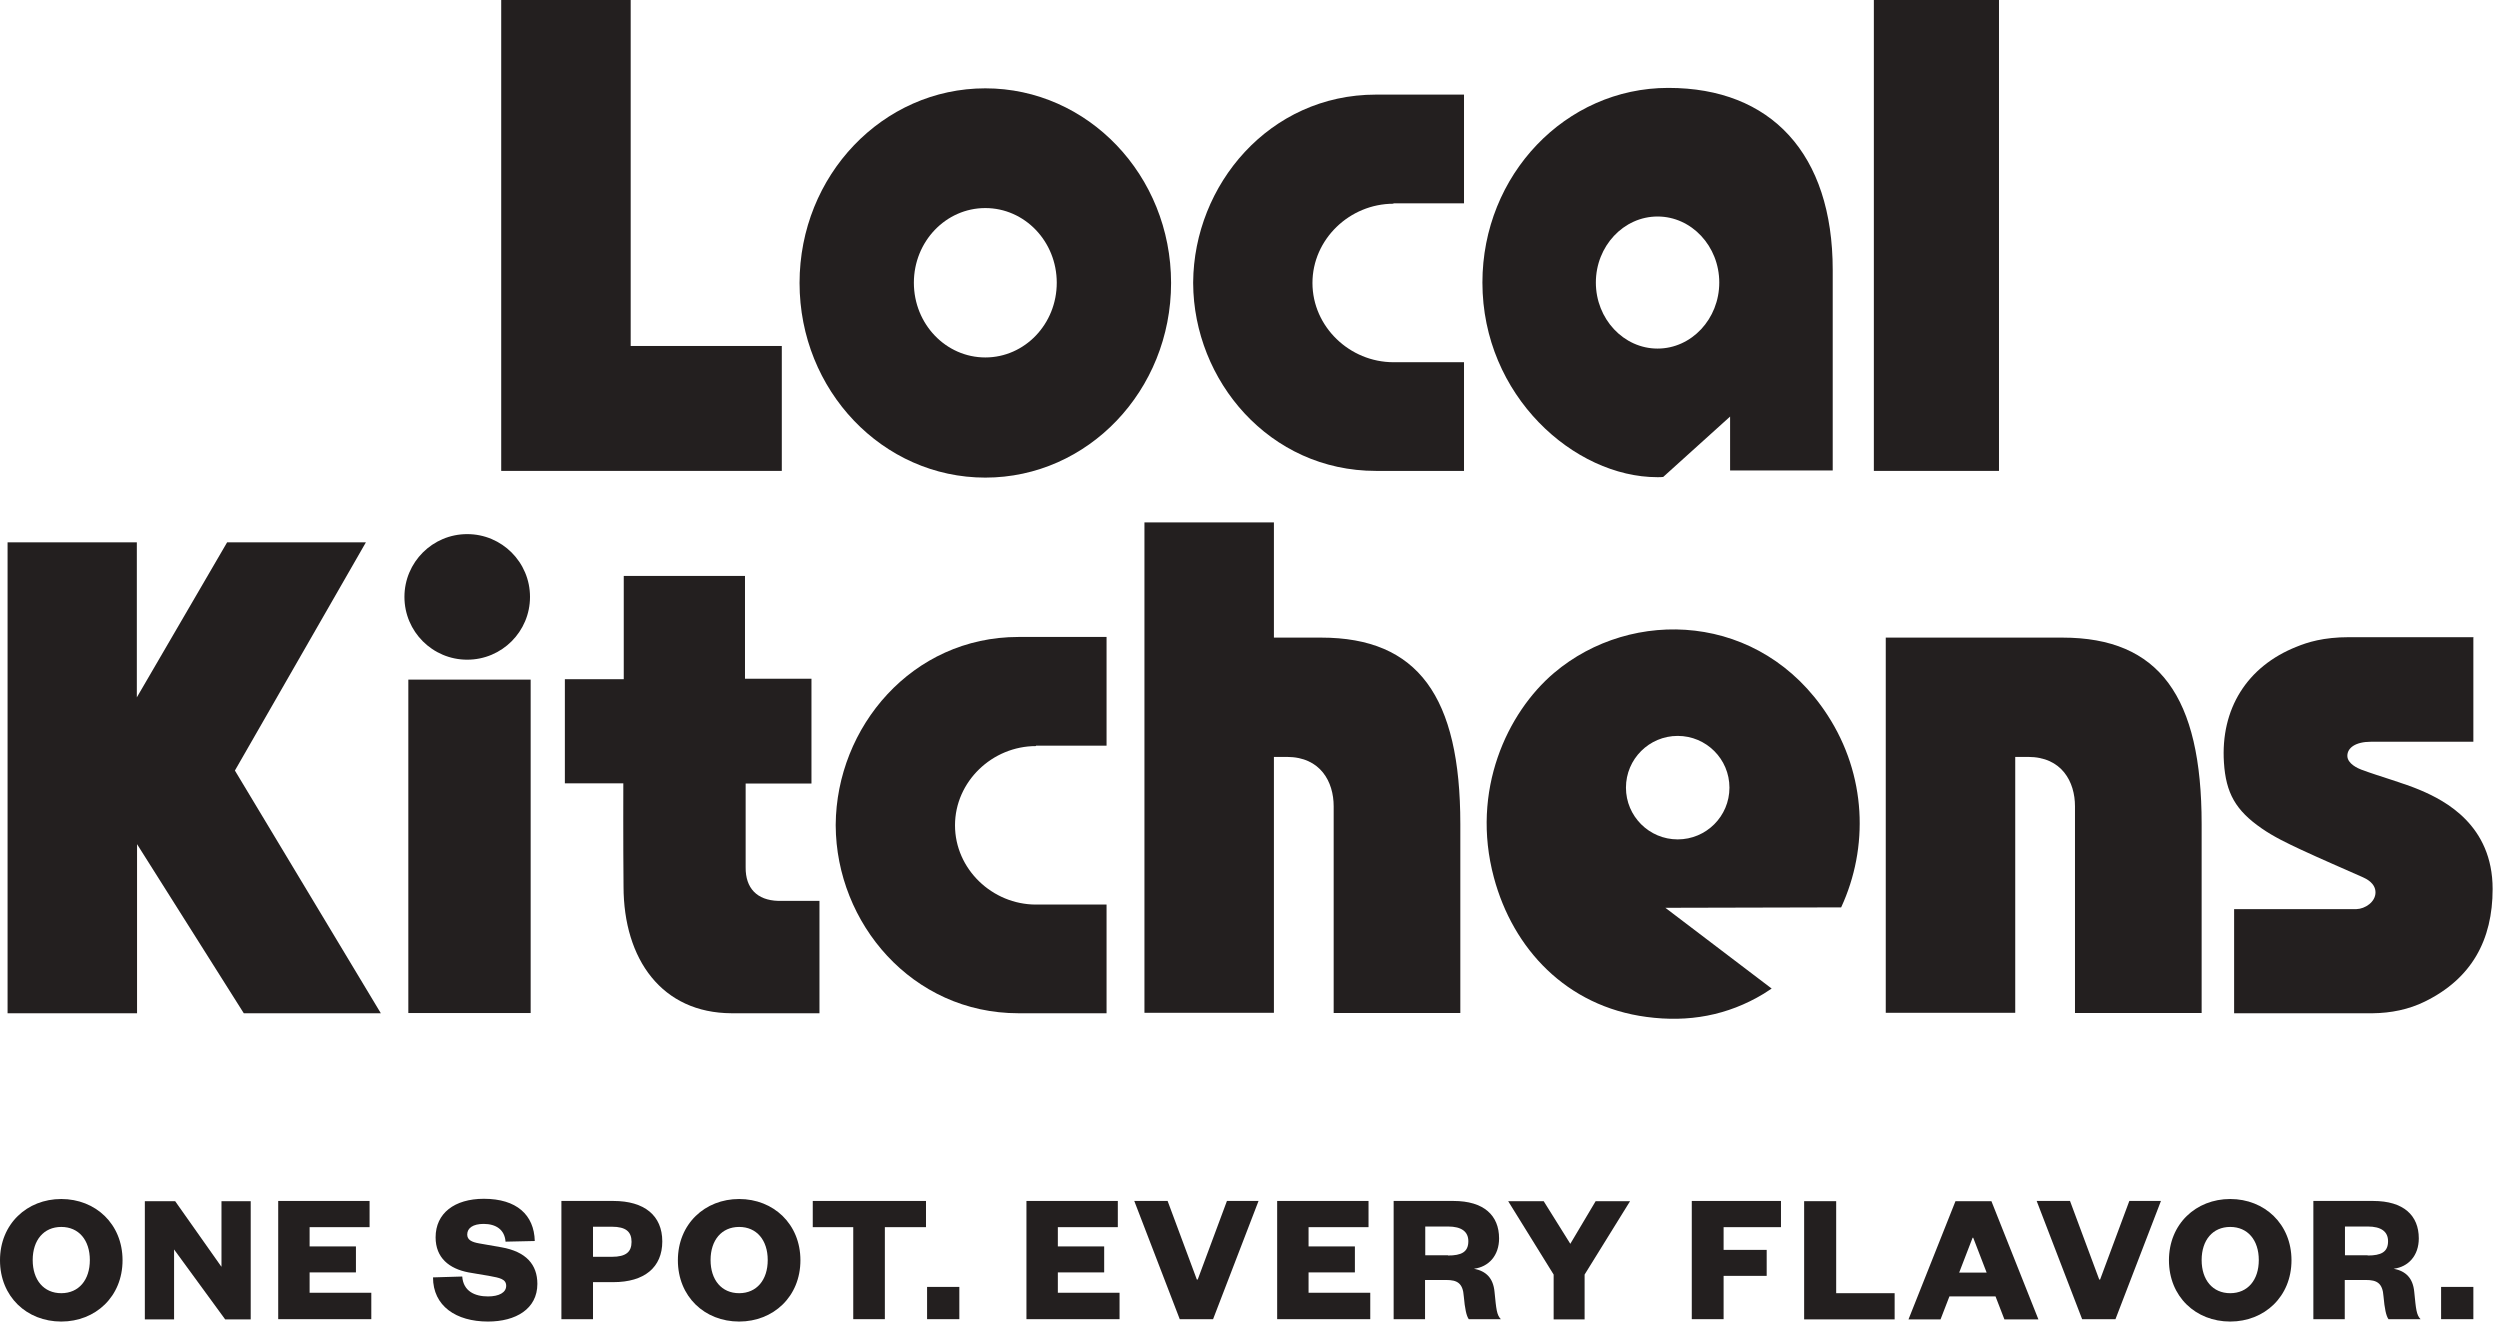 <svg width="297" height="157" viewBox="0 0 297 157" fill="none" xmlns="http://www.w3.org/2000/svg">
<path d="M43.468 64.431L27.907 91.54L45.243 120.374H28.962L16.281 100.286V120.374H0.9V64.431H16.256V82.847L26.981 64.431H43.468Z" fill="#231F1F"/>
<path d="M74.05 93.058H67.106V80.686H74.102V68.417H88.505V80.635H96.402V93.084H88.583V103.038C88.557 105.507 89.92 106.947 92.441 107.024H97.353V120.374H86.911C78.654 120.348 74.076 113.995 74.076 105.301C74.025 100.363 74.05 93.084 74.05 93.084V93.058Z" fill="#231F1F"/>
<path d="M63.042 120.348H48.51V80.738H63.042V120.348Z" fill="#231F1F"/>
<path d="M218.73 107.796C222.022 100.671 221.739 92.081 217.11 84.956C209.188 72.739 193.884 72.096 184.624 79.94C179.068 84.647 174.696 93.907 177.474 104.247C179.737 112.709 186.09 119.55 195.607 120.811C200.571 121.48 205.227 120.656 209.522 118.059C209.856 117.853 210.165 117.647 210.474 117.441L197.845 107.847L218.73 107.796ZM193.163 93.572C193.163 90.177 195.916 87.425 199.311 87.425C202.706 87.425 205.458 90.177 205.458 93.572C205.458 96.968 202.706 99.72 199.311 99.72C195.916 99.72 193.163 96.968 193.163 93.572Z" fill="#231F1F"/>
<path d="M293.835 75.671V88.12H281.669C279.843 88.12 278.865 88.84 278.865 89.791C278.865 90.743 280.177 91.309 280.537 91.438C282.749 92.261 285.578 93.032 287.559 93.881C290.465 95.116 296.124 98.022 296.124 105.61C296.124 111.68 293.629 116.258 288.073 118.985C286.144 119.936 284.035 120.348 281.9 120.374H265.413V108.002H279.946C280.974 107.976 282.209 107.153 282.209 106.021C282.209 104.89 281.052 104.375 280.717 104.221C278.402 103.192 275.65 102.009 273.335 100.929C271.741 100.183 270.12 99.411 268.68 98.408C265.593 96.273 264.436 94.215 264.204 90.589C263.793 84.236 266.931 79.169 272.847 76.828C274.107 76.314 275.985 75.696 279.097 75.696H293.886L293.835 75.671Z" fill="#231F1F"/>
<path d="M123.074 88.583H131.459V75.671H120.991C108.336 75.671 99.36 86.396 99.282 97.971C99.282 97.971 99.282 97.996 99.282 98.022C99.282 98.048 99.282 98.048 99.282 98.074C99.334 109.648 108.336 120.374 120.991 120.374H131.459V107.462H123.074C117.879 107.462 113.455 103.243 113.455 98.048C113.455 92.852 117.879 88.634 123.074 88.634V88.583Z" fill="#231F1F"/>
<path d="M156.949 75.748H151.341V62.064H135.96V120.322H151.341V89.92H152.859C156.897 89.92 158.44 92.904 158.44 95.784V120.348H173.487V97.894C173.487 82.77 168.471 75.748 156.949 75.748Z" fill="#231F1F"/>
<path d="M55.506 78.371C59.625 78.371 62.965 75.032 62.965 70.912C62.965 66.793 59.625 63.453 55.506 63.453C51.386 63.453 48.047 66.793 48.047 70.912C48.047 75.032 51.386 78.371 55.506 78.371Z" fill="#231F1F"/>
<path d="M245.017 75.748H224.028V120.322H239.41V89.92H240.927C244.965 89.92 246.508 92.904 246.508 95.784V120.348H261.555V97.894C261.555 82.77 256.54 75.748 245.017 75.748Z" fill="#231F1F"/>
<path d="M59.544 55.943V0H74.925V41.102H92.878V55.943H59.544Z" fill="#231F1F"/>
<path d="M237.48 0H222.614V55.943H237.48V0Z" fill="#231F1F"/>
<path d="M165.539 24.152H173.924V11.24H163.456C150.801 11.24 141.825 21.966 141.748 33.54C141.748 33.54 141.748 33.566 141.748 33.591C141.748 33.617 141.748 33.617 141.748 33.643C141.799 45.217 150.801 55.943 163.456 55.943H173.924V43.031H165.539C160.344 43.031 155.92 38.813 155.92 33.617C155.92 28.422 160.344 24.203 165.539 24.203V24.152Z" fill="#231F1F"/>
<path d="M117.056 10.494C104.864 10.494 94.987 20.834 94.987 33.617C94.987 46.4 104.864 56.74 117.056 56.74C129.247 56.74 139.124 46.4 139.124 33.617C139.124 20.834 129.247 10.494 117.056 10.494ZM117.056 42.465C112.374 42.465 108.568 38.504 108.568 33.591C108.568 28.679 112.374 24.718 117.056 24.718C121.737 24.718 125.543 28.679 125.543 33.591C125.543 38.504 121.737 42.465 117.056 42.465Z" fill="#231F1F"/>
<path d="M198.179 10.443C185.987 10.443 176.111 20.782 176.111 33.566C176.111 47.018 187.042 56.689 196.893 56.689C197.124 56.689 197.356 56.689 197.587 56.663L205.535 49.487V55.891H217.727V32.074C217.727 18.236 210.371 10.443 198.205 10.443H198.179ZM196.919 41.411C192.881 41.411 189.588 37.887 189.588 33.566C189.588 29.245 192.881 25.721 196.919 25.721C200.957 25.721 204.249 29.245 204.249 33.566C204.249 37.887 200.957 41.411 196.919 41.411Z" fill="#231F1F"/>
<path d="M7.279 157C3.189 157 0 154.042 0 149.721C0 145.4 3.215 142.442 7.279 142.442C11.343 142.442 14.558 145.4 14.558 149.721C14.558 154.042 11.343 157 7.279 157ZM7.279 145.76C5.196 145.76 3.884 147.329 3.884 149.695C3.884 152.062 5.196 153.631 7.279 153.631C9.362 153.631 10.674 152.062 10.674 149.695C10.674 147.329 9.362 145.76 7.279 145.76Z" fill="#231F1F"/>
<path d="M26.312 150.467V142.699H29.785V156.743H26.75L20.68 148.435V156.743H17.207V142.699H20.808L26.287 150.467H26.312Z" fill="#231F1F"/>
<path d="M44.111 156.717H33.051V142.673H43.906V145.786H36.781V148.075H42.285V151.161H36.781V153.579H44.111V156.717Z" fill="#231F1F"/>
<path d="M54.914 151.65C55.043 153.399 56.406 154.016 57.975 154.016C59.286 154.016 60.135 153.553 60.135 152.756C60.135 151.933 59.312 151.804 58.232 151.599L55.66 151.161C53.371 150.724 51.75 149.438 51.75 146.995C51.75 144.14 53.988 142.416 57.486 142.416C61.37 142.416 63.453 144.32 63.531 147.432L60.058 147.509C59.955 146.069 58.901 145.4 57.46 145.4C56.2 145.4 55.506 145.889 55.506 146.66C55.506 147.303 56.046 147.56 56.92 147.715L59.569 148.178C62.502 148.692 63.839 150.235 63.839 152.525C63.839 155.508 61.267 157 57.975 157C54.168 157 51.442 155.148 51.442 151.753L54.914 151.65Z" fill="#231F1F"/>
<path d="M70.449 156.717H66.694V142.673H72.867C76.545 142.673 78.68 144.397 78.68 147.483C78.68 150.57 76.545 152.319 72.867 152.319H70.449V156.717ZM72.687 149.309C74.385 149.309 75.028 148.718 75.028 147.535C75.028 146.352 74.385 145.734 72.687 145.734H70.449V149.309H72.687Z" fill="#231F1F"/>
<path d="M87.811 157C83.721 157 80.532 154.042 80.532 149.721C80.532 145.4 83.747 142.442 87.811 142.442C91.875 142.442 95.09 145.4 95.09 149.721C95.09 154.042 91.875 157 87.811 157ZM87.811 145.76C85.728 145.76 84.416 147.329 84.416 149.695C84.416 152.062 85.728 153.631 87.811 153.631C89.894 153.631 91.206 152.062 91.206 149.695C91.206 147.329 89.894 145.76 87.811 145.76Z" fill="#231F1F"/>
<path d="M101.366 156.717V145.786H96.556V142.673H110.008V145.786H105.121V156.717H101.366Z" fill="#231F1F"/>
<path d="M110.137 152.885H113.969V156.717H110.137V152.885Z" fill="#231F1F"/>
<path d="M133.002 156.717H121.942V142.673H132.797V145.786H125.672V148.075H131.176V151.161H125.672V153.579H133.002V156.717Z" fill="#231F1F"/>
<path d="M140.153 156.717L134.751 142.673H138.712L142.185 152.01H142.288L145.76 142.673H149.515L144.114 156.717H140.127H140.153Z" fill="#231F1F"/>
<path d="M162.787 156.717H151.727V142.673H162.581V145.786H155.457V148.075H160.961V151.161H155.457V153.579H162.787V156.717Z" fill="#231F1F"/>
<path d="M174.49 156.717C174.207 156.331 174.027 155.457 173.899 154.016C173.796 152.422 173.101 152.062 171.815 152.062H169.295V156.717H165.565V142.673H172.664C176.291 142.673 178.091 144.397 178.091 147.123C178.091 149.181 176.831 150.518 175.107 150.724C176.548 151.007 177.397 151.83 177.551 153.476C177.757 155.56 177.808 156.203 178.297 156.717H174.464H174.49ZM172.021 149.155C173.616 149.155 174.439 148.744 174.439 147.458C174.439 146.326 173.641 145.709 172.021 145.709H169.32V149.129H172.021V149.155Z" fill="#231F1F"/>
<path d="M189.563 142.699H193.652L188.251 151.419V156.743H184.573V151.419L179.171 142.699H183.39L186.553 147.766L189.563 142.699Z" fill="#231F1F"/>
<path d="M200.983 156.717V142.673H211.58V145.786H204.764V148.486H209.882V151.573H204.764V156.717H200.983Z" fill="#231F1F"/>
<path d="M218.138 142.699V153.631H225.083V156.743H214.332V142.699H218.138Z" fill="#231F1F"/>
<path d="M236.58 142.699L242.162 156.743H238.124L237.069 154.016H231.59L230.536 156.743H226.729L232.311 142.699H236.58ZM232.722 151.187H236.014L234.42 147.046H234.343L232.748 151.187H232.722Z" fill="#231F1F"/>
<path d="M247.357 156.717L241.956 142.673H245.917L249.389 152.01H249.492L252.964 142.673H256.72L251.318 156.717H247.332H247.357Z" fill="#231F1F"/>
<path d="M264.95 157C260.861 157 257.671 154.042 257.671 149.721C257.671 145.4 260.886 142.442 264.95 142.442C269.014 142.442 272.229 145.4 272.229 149.721C272.229 154.042 269.014 157 264.95 157ZM264.95 145.76C262.867 145.76 261.555 147.329 261.555 149.695C261.555 152.062 262.867 153.631 264.95 153.631C267.034 153.631 268.345 152.062 268.345 149.695C268.345 147.329 267.034 145.76 264.95 145.76Z" fill="#231F1F"/>
<path d="M283.752 156.717C283.469 156.331 283.289 155.457 283.161 154.016C283.058 152.422 282.363 152.062 281.077 152.062H278.557V156.717H274.827V142.673H281.926C285.553 142.673 287.353 144.397 287.353 147.123C287.353 149.181 286.093 150.518 284.37 150.724C285.81 151.007 286.659 151.83 286.813 153.476C287.019 155.56 287.07 156.203 287.559 156.717H283.727H283.752ZM281.283 149.155C282.878 149.155 283.701 148.744 283.701 147.458C283.701 146.326 282.904 145.709 281.283 145.709H278.582V149.129H281.283V149.155Z" fill="#231F1F"/>
<path d="M290.002 152.885H293.835V156.717H290.002V152.885Z" fill="#231F1F"/>
</svg>
